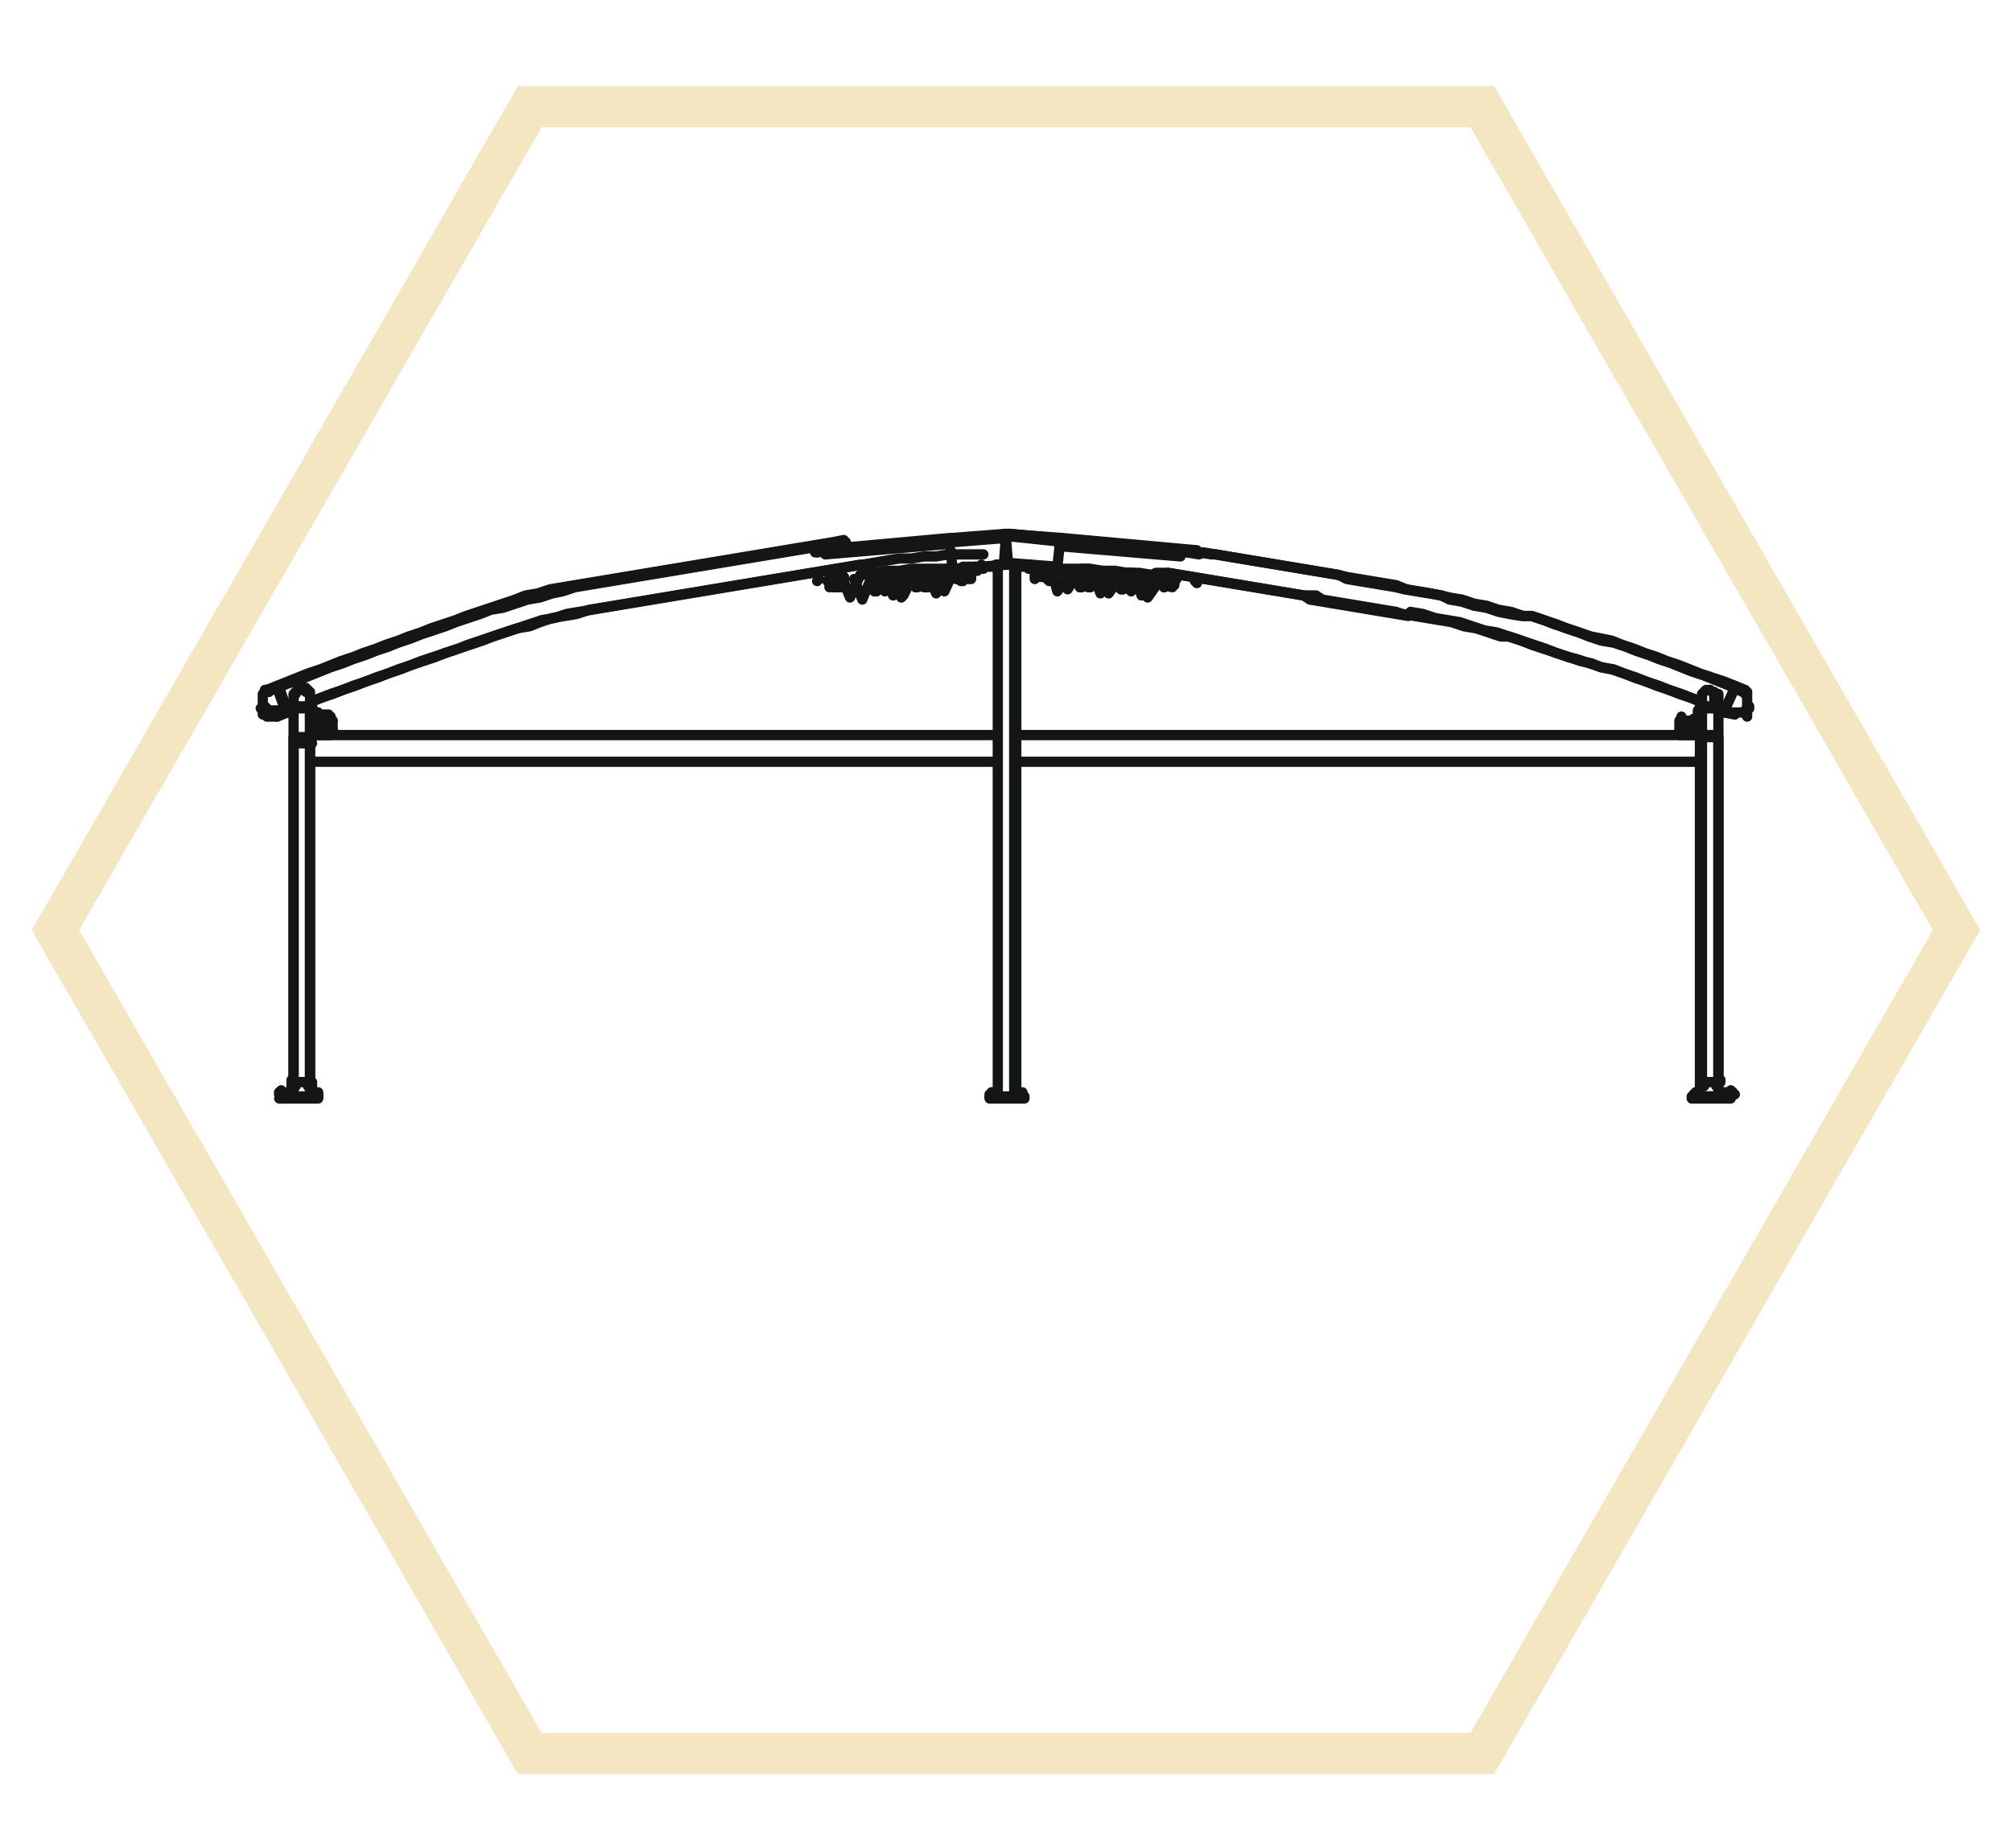 <?xml version="1.0" encoding="utf-8"?>
<!-- Generator: Adobe Illustrator 22.0.0, SVG Export Plug-In . SVG Version: 6.00 Build 0)  -->
<svg version="1.1" id="Layer_1" xmlns="http://www.w3.org/2000/svg" xmlns:xlink="http://www.w3.org/1999/xlink" x="0px" y="0px"
	 viewBox="0 0 98 90" style="enable-background:new 0 0 98 90;" xml:space="preserve">
<style type="text/css">
	.st0{fill:none;stroke:#F3E6C1;stroke-width:2;}
	.st1{fill:none;stroke:#141515;stroke-width:0.5;stroke-linecap:round;stroke-linejoin:round;stroke-miterlimit:10;}
	.st2{clip-path:url(#SVGID_2_);fill:none;stroke:#E1D498;stroke-width:2;}
	.st3{fill:none;stroke:#E7EACC;stroke-width:2;}
	.st4{opacity:0.75;}
	
		.st5{clip-path:url(#SVGID_4_);fill:none;stroke:#141515;stroke-width:0.5;stroke-linecap:round;stroke-linejoin:round;stroke-miterlimit:10;}
	.st6{clip-path:url(#SVGID_6_);fill:none;stroke:#E1D498;stroke-width:2;}
	.st7{clip-path:url(#SVGID_8_);fill:none;stroke:#E1D498;stroke-width:2;}
	
		.st8{clip-path:url(#SVGID_10_);fill:none;stroke:#141515;stroke-width:0.5;stroke-linecap:round;stroke-linejoin:round;stroke-miterlimit:10;}
</style>
<g>
	<g>
		<polygon class="st0" points="72.2,5.2 25.8,5.2 2.7,45.3 25.8,85.4 72.2,85.4 95.3,45.3 		"/>
	</g>
	<path class="st1" d="M14.9,33.5 M14.7,33.5L14.7,33.5L14.7,33.5L14.7,33.5h0.1h0h0v0h0h0l0,0l0,0h0v0 M83.7,33.9L83.7,33.9l0,0.6
		 M83.7,33.9v0.6 M83.6,33.9L83.6,33.9L83.6,33.9L83.6,33.9L83.6,33.9l0-0.1h0l0,0l0,0l0,0l0,0h0l-0.1,0l0,0h0l0,0h0h0h0l0,0h0l0,0
		h0v0h0l0,0l0,0v0h0v0v0v0.7 M82.9,34.5v-0.7h0 M83.7,33.9L83.7,33.9L83.7,33.9L83.7,33.9L83.7,33.9l0-0.1h0v0v0h0 M82.9,33.8
		L82.9,33.8L82.9,33.8L82.9,33.8l0.1-0.1 M83,33.7L83,33.7 M83,33.7L83,33.7L83,33.7l0.1-0.1h0l0,0h0 M83.2,33.6L83.2,33.6
		 M83.6,33.8L83.6,33.8L83.6,33.8l-0.1-0.1h0l0,0l0,0l-0.1,0h0v0 M83.2,33.6L83.2,33.6L83.2,33.6L83.2,33.6l0.1,0h0v0h0 M15.1,34.6
		L15.1,34.6v0.1v0.1v0.1v0.1V35v0.1v0v0.1v0.1v0.1v0.1v0.1v0.1v0.1v0.1v0.1v0.1v0.1 M14.3,34.6L14.3,34.6v0.1v0.1v0.1v0.1V35v0.1v0
		v0.1v0.1v0.1v0.1v0.1v0.1v0.1v0.1v0.1v0.1v0.1h0.9 M14.3,35.8L14.3,35.8v-0.1v-0.1v-0.1v-0.1v-0.1v-0.1v-0.1v-0.1v-0.1v-0.1V35V35
		v-0.1v-0.1v-0.1v-0.1v-0.1v-0.1h0.9 M15.1,35.8L15.1,35.8v-0.1v-0.1v-0.1v-0.1v-0.1v-0.1v-0.1v-0.1v-0.1v-0.1V35V35v-0.1v-0.1v-0.1
		v-0.1v-0.1v-0.1 M15.1,35.9L15.1,35.9 M15.1,35.9L15.1,35.9L15.1,35.9L15.1,35.9 M14.3,35.8L14.3,35.8L14.3,35.8L14.3,35.8
		 M14.3,35.8L14.3,35.8 M14.3,35.9h0.9 M14.3,34.5L14.3,34.5L14.3,34.5 M14.3,34.5L14.3,34.5 M14.3,34.6L14.3,34.6 M15.1,34.5
		L15.1,34.5L15.1,34.5 M15.1,34.5L15.1,34.5 M15.1,34.6L15.1,34.6 M14.3,34.5h0.9 M83.7,35.8h-0.8v-0.1v-0.1v-0.1v-0.1v-0.1v-0.1
		v-0.1v-0.1v-0.1v-0.1v-0.1V35V35v-0.1v-0.1v-0.1v-0.1v-0.1v-0.1h0.8v0.1v0.1v0.1v0.1v0.1V35V35v0.1v0.1v0.1v0.1v0.1v0.1v0.1v0.1
		v0.1v0.1V35.8L83.7,35.8z M82.9,35.8L82.9,35.8 M82.8,35.8L82.8,35.8v-0.1v-0.1v-0.1v-0.1v-0.1v-0.1v-0.1v-0.1v-0.1v-0.1V35V35
		v-0.1v-0.1v-0.1v-0.1v-0.1v-0.1 M82.9,34.6L82.9,34.6 M83.7,35.8L83.7,35.8L83.7,35.8l0-0.1v-0.1v-0.1v-0.1v-0.1v-0.1v-0.1v-0.1
		v-0.1v-0.1V35V35v-0.1v-0.1v-0.1v-0.1v-0.1v-0.1 M83.7,34.6L83.7,34.6 M82.9,35.8L82.9,35.8L82.9,35.8 M82.9,35.9L82.9,35.9
		L82.9,35.9 M82.8,35.8L82.8,35.8 M83.7,35.9L83.7,35.9L83.7,35.9 M83.7,35.8L83.7,35.8L83.7,35.8 M83.7,35.8L83.7,35.8 M82.9,35.9
		h0.8 M83.7,34.5L83.7,34.5L83.7,34.5 M83.7,34.5L83.7,34.5L83.7,34.5 M83.7,34.6L83.7,34.6 M82.9,34.5L82.9,34.5L82.9,34.5
		 M82.9,34.5L82.9,34.5L82.9,34.5 M82.8,34.6L82.8,34.6 M82.9,34.5h0.8 M14.3,35.9L14.3,35.9 M14.3,34.6L14.3,34.6 M15.1,34.5
		L15.1,34.5 M15.1,35.8L15.1,35.8 M83.7,34.5L83.7,34.5 M82.9,34.5L82.9,34.5 M83.7,35.9L83.7,35.9 M83.7,34.6L83.7,34.6 M82.8,35.9
		L82.8,35.9 M83.7,35.9L83.7,35.9 M82.8,34.5L82.8,34.5 M82.8,35.8L82.8,35.8 M84.3,53.5h-0.1 M13.8,53.5h-0.2 M50.4,27.7L50.4,27.7
		L50.4,27.7L50.4,27.7 M47.4,27.7L47.4,27.7L47.4,27.7h0.1h0h0h0 M46.8,27.7L46.8,27.7 M14,34.6l0.4-0.1 M15.1,34.2l0.5-0.2l0.6-0.2
		l0.5-0.2l0.6-0.2l0.5-0.2l0.6-0.2l0.5-0.2l0.6-0.2l0.5-0.2l0.6-0.2l0.6-0.2l0.5-0.2l0.6-0.2l0.6-0.2l0.6-0.2l0.5-0.2l0.6-0.2
		l0.6-0.2l0.6-0.2l0.6-0.2l0.6-0.1l0.6-0.2l0.6-0.1l0.6-0.1l0.6-0.1l0.6-0.1l0.6-0.1l0.6-0.1l0.6-0.1l0.6-0.1l0.6-0.1l0.6-0.1
		l0.6-0.1l0.6-0.1l0.6-0.1l0.6-0.1l0.6-0.1l0.6-0.1l0.6-0.1l0.6-0.1l0.6-0.1l0.6-0.1l0.6-0.1l0.6-0.1l0.6-0.1l0.6-0.1l0.6-0.1
		l0.6-0.1l0.6-0.1l0.6,0l0.6-0.1l0.6,0l0.6-0.1l0.6,0l0.6,0l0.5,0 M13.5,33.5l0.5-0.2l0.6-0.2l0.5-0.2l0.5-0.2l0.5-0.2l0.6-0.2
		l0.5-0.2l0.6-0.2l0.5-0.2l0.6-0.2l0.5-0.2l0.6-0.2l0.5-0.2l0.6-0.2l0.6-0.2l0.5-0.2l0.6-0.2l0.6-0.2l0.5-0.2l0.6-0.1l0.6-0.2
		l0.6-0.2l0.6-0.1l0.6-0.2l0.5-0.1l0.6-0.2l0.6-0.1l0.6-0.1l0.6-0.1l0.6-0.1l0.6-0.1l0.6-0.1l0.6-0.1l0.6-0.1l0.6-0.1l0.6-0.1
		l0.6-0.1l0.6-0.1l0.6-0.1l0.6-0.1l0.6-0.1l0.6-0.1l0.6-0.1l0.6-0.1l0.6-0.1l0.6-0.1l0.6-0.1l0.6-0.1 M84.5,33.5l-0.5-0.2l-0.5-0.2
		l-0.5-0.2l-0.6-0.2l-0.5-0.2l-0.5-0.2l-0.6-0.2l-0.5-0.2l-0.6-0.2l-0.5-0.2l-0.6-0.2L78,31.2L77.4,31l-0.5-0.2l-0.6-0.2l-0.6-0.2
		l-0.5-0.2l-0.6-0.2L74.1,30l-0.6-0.1L73,29.8l-0.6-0.2l-0.6-0.1l-0.6-0.2l-0.6-0.1L70.2,29l-0.6-0.1l-0.6-0.1l-0.6-0.1L68,28.6
		l-0.6-0.1l-0.6-0.1l-0.6-0.1l-0.6-0.1L65.2,28l-0.6-0.1L64,27.8l-0.6-0.1l-0.6-0.1l-0.6-0.1l-0.6-0.1l-0.6-0.1l-0.6-0.1l-0.6-0.1
		l-0.6-0.1l-0.6-0.1L58.4,27l-0.6-0.1h0 M84,34.6l-0.3-0.1 M82.9,34.2L82.4,34l-0.5-0.2l-0.6-0.2l-0.5-0.2l-0.6-0.2L79.7,33
		l-0.6-0.2l-0.5-0.2L78,32.5l-0.5-0.2L77,32.2L76.4,32l-0.6-0.2l-0.5-0.2l-0.6-0.2l-0.6-0.2l-0.6-0.2L73.1,31l-0.6-0.2l-0.6-0.2
		l-0.6-0.1l-0.6-0.2l-0.6-0.1l-0.6-0.1l-0.6-0.1l-0.6-0.1L68,29.8l-0.6-0.1l-0.6-0.1l-0.6-0.1l-0.6-0.1l-0.6-0.1l-0.6-0.1L64.1,29
		L63.5,29l-0.6-0.1l-0.6-0.1l-0.6-0.1l-0.6-0.1l-0.6-0.1l-0.6-0.1l-0.6-0.1l-0.6-0.1l-0.6-0.1l-0.6-0.1l-0.6-0.1L56.7,28L56.1,28
		l-0.6-0.1l-0.6,0l-0.6-0.1l-0.6,0l-0.6-0.1l-0.6,0l-0.6,0l-0.5,0 M40.2,26.8l0.8-0.1 M45.1,26.4l3.7-0.3 M48.9,26.1L48.9,26.1
		 M40.1,26.8L40.1,26.8L40.1,26.8L40.1,26.8 M48.9,26.1L48.9,26.1 M48.8,26.1L48.8,26.1L48.8,26.1L48.8,26.1l0.1,0 M39.8,26.9
		L39.8,26.9 M40.1,26.8L40.1,26.8 M43.5,26.6L43.5,26.6 M13.9,53.4L13.9,53.4L13.9,53.4L13.9,53.4H14h0h0h0h0h0h0h0 M15.2,53.4
		L15.2,53.4L15.2,53.4h0.1h0h0h0h0h0h0h0h0 M16.1,35.8L16.1,35.8L16.1,35.8 M15.1,36.9L15.1,36.9 M15.8,35.7L15.8,35.7 M15.1,36.8
		L15.1,36.8 M16.2,35.6L16.2,35.6L16.2,35.6l0,0.1v0 M14.3,52.7V35.9 M15.1,52.7V35.9 M49.5,27.6v-0.1 M48.5,27.6v-0.1 M48.5,53.4
		L48.5,53.4L48.5,53.4h-0.1h0h0h0h0h0h0h0 M49.8,53.4L49.8,53.4L49.8,53.4L49.8,53.4h-0.1h0h0h0h0h0h0h0 M84.1,53.4L84.1,53.4
		L84.1,53.4L84.1,53.4H84h0h0h0h0h0h0h0 M82.8,53.4L82.8,53.4L82.8,53.4L82.8,53.4h-0.1h0h0h0h0h0h0h0 M81.9,35.8L81.9,35.8
		L81.9,35.8 M82.8,36.9L82.8,36.9 M57.8,26.8L57,26.8 M52.9,26.4l-3.8-0.3 M49.1,26.1l-0.1,0 M57.8,26.8L57.8,26.8 M57.9,26.8
		L57.9,26.8L57.9,26.8h-0.1 M49.2,26.1L49.2,26.1L49.2,26.1L49.2,26.1l-0.1,0 M44.7,27.8L44.7,27.8 M54.8,27.9L54.8,27.9 M52.8,27.8
		L52.8,27.8 M42.7,28L42.7,28 M42.9,27.9L42.9,27.9 M42.6,28.8L42.6,28.8L42.6,28.8h0.1h0h0h0l0,0h0h0h0h0h0h0h0h0h0h0 M52.6,28.6
		L52.6,28.6L52.6,28.6L52.6,28.6h0.1h0h0l0,0h0h0h0h0h0h0h0h0h0h0 M44.6,28.6L44.6,28.6L44.6,28.6L44.6,28.6l0.1,0h0h0h0h0h0h0h0h0
		h0h0h0h0v0h0 M54.6,28.7L54.6,28.7L54.6,28.7L54.6,28.7h0.1h0h0h0h0l0,0h0h0h0h0h0h0h0h0 M40.6,28.6L40.6,28.6 M41,28.6L41,28.6
		L41,28.6L41,28.6 M50.5,27.7L50.5,27.7 M50.6,27.7h0.2 M51.1,27.7L51.1,27.7L51.1,27.7 M51,28.1L51,28.1 M46.6,27.7l0.2,0
		 M46.8,27.7l0.4,0 M47.1,28.1l-0.2,0 M46.8,28.1L46.8,28.1 M47.2,28.1L47.2,28.1 M56.7,28.6L56.7,28.6 M82.8,34.5L82.8,34.5
		 M82.9,34.5L82.9,34.5 M15.1,34.5L15.1,34.5 M16.2,35.1L16.2,35.1 M15.1,34.9L15.1,34.9 M15.1,35.7L15.1,35.7 M16.2,35.1L16.2,35.1
		 M16.2,35.1L16.2,35.1 M16.2,35.5L16.2,35.5 M82.9,34.5v-0.3 M54.5,26.6L54.5,26.6 M57.9,26.8L57.9,26.8 M58.2,26.9L58.2,26.9
		 M82.8,36.8L82.8,36.8L82.8,36.8L82.8,36.8 M81.8,35.6L81.8,35.6L81.8,35.6v0.1l0,0 M83.7,52.7V35.9 M82.9,52.7V35.9 M15.1,35.8
		h33.4 M49.5,35.8h33.4 M15.1,37.1h33.4 M49.5,37.1h33.4"/>
	<path class="st1" d="M52.7,27.8h0.2 M53,27.8h0.1 M52.6,27.8L52.6,27.8L52.6,27.8L52.6,27.8 M51.2,27.7l0.3,1.1v0v0h0v0l0,0h0l0,0
		h0h0h0h0h0l0,0h0l0,0l0,0l0.7-1 M50.5,27.7L50.5,27.7L50.5,27.7l0.6,0 M40.3,28.3L40.3,28.3L40.3,28.3L40.3,28.3z M40.4,28.2
		L40.4,28.2L40.4,28.2L40.4,28.2l-0.1,0.1 M41,28.1l-0.3,0l-0.3,0 M42.5,28L42.5,28L42.5,28L42.5,28L42.5,28L42,29.2v0h0v0h0l0,0
		l0,0h0h0h0h0l0,0h0l0,0l0,0v0h0l-0.4-1v0h0v0h0 M43.1,28h-0.2 M42.8,28h-0.2 M44,29L44,29L44,29L44,29L44,29l-0.1,0.1l0,0h0h0l0,0
		h0h0l0,0l0,0v0l0,0l-0.4-1v0l0,0h0 M44.6,27.8L44.6,27.8L44.6,27.8L44.6,27.8L44.6,27.8L44,29 M45.1,27.8h-0.2 M44.8,27.8h-0.2
		 M45.2,27.8L45.2,27.8L45.2,27.8L45.2,27.8 M46.8,27.7l-0.3,0L46,28.8v0l0,0l0,0l0,0h0h0h0h0h0h0l0,0h0v0h0v0l0,0l-0.4-1
		 M45.1,27.8L45.1,27.8L45.1,27.8L45.1,27.8L45.1,27.8L45.1,27.8l0.5,1.1l0,0l0,0v0h0l0,0h0h0h0h0h0h0v0h0l0,0l0,0v0l0.5-1.2l0.5,0
		 M44.6,27.8h0.2 M44.9,27.8h0.1 M44.5,27.9L44.5,27.9L44.5,27.9L44.5,27.9 M43,28L43,28L43,28L43,28l0.1,0v0l0.4,1l0,0v0h0v0h0l0,0
		h0h0h0h0h0h0v0h0l0,0l0,0v0l0.5-1.1 M42.5,28l0.2,0 M42.9,28l0.1,0 M42.5,28.1L42.5,28.1L42.5,28.1L42.5,28.1 M40.3,28.3L40.3,28.3
		L40.3,28.3L40.3,28.3L40.3,28.3l0.1-0.1l0.6-0.1h0v0h0h0v0l0.4,1l0,0v0h0v0l0,0h0h0h0v0h0l0,0h0h0l0,0h0v0l0,0v0l0.5-1.1
		 M81.9,35.1v-0.2V35.1z M15.2,34.7L15.2,34.7L15.2,34.7z M16.1,35.1L16.1,35.1L16.1,35.1 M15.2,34.6L15.2,34.6 M16.1,35.2
		L16.1,35.2L16.1,35.2L16.1,35.2L16.1,35.2 M15.2,34.5L15.2,34.5 M15.2,34.6L15.2,34.6L15.2,34.6L15.2,34.6L15.2,34.6 M15.2,34.7
		L15.2,34.7L15.2,34.7 M15.1,34.9L15.1,34.9l0-0.2 M15.1,34.5L15.1,34.5 M15.2,35L15.2,35 M15.1,35.7L15.1,35.7l0-0.7 M16.1,35.1
		L16.1,35.1L16.1,35.1 M16.2,35.2L16.2,35.2L16.2,35.2L16.2,35.2L16.2,35.2L16.2,35.2l-0.1,0h0v0 M15.2,34.7L15.2,34.7v0.8v0v0l0,0
		l0,0h0h0H16h0h0h0v0h0l0,0l0,0v0l0,0v0v-0.3 M15.2,34.6L15.2,34.6L15.2,34.6L15.2,34.6l0,0.1 M15.2,34.5L15.2,34.5L15.2,34.5
		L15.2,34.5 M15.1,34.5L15.1,34.5L15.1,34.5 M15.1,34.5L15.1,34.5L15.1,34.5 M15.3,34.6L15.3,34.6L15.3,34.6L15.3,34.6L15.3,34.6
		L15.3,34.6l-0.1-0.1h0h-0.1 M16.2,35.1L16.2,35.1L16.2,35.1L16.2,35.1l-0.6-0.1h0h0h0h0l0,0h0l0,0l0,0h0l0,0v0l0,0v0l0,0v0v0v0
		v-0.1 M15.1,35.7L15.1,35.7l0.9,0h0h0l0,0h0l0,0l0,0l0,0l0,0v0v0v0v-0.3 M16.2,35.1L16.2,35.1l0,0.3v0l0,0v0l0,0v0h0l0,0l0,0h0h0h0
		h-0.9 M16.2,35.1L16.2,35.1L16.2,35.1 M16.1,35.1L16.1,35.1 M15.2,34.7L15.2,34.7 M15.2,34.7L15.2,34.7 M16.1,35.2L16.1,35.2
		L16.1,35.2L16.1,35.2L16.1,35.2l0.1,0.3v0l0,0v0l0,0l0,0h0h0h0h-0.7h0h0h0v0v0v0v-0.8 M16.1,35.2L16.1,35.2L16.1,35.2L16.1,35.2
		 M16.1,35.2L16.1,35.2L16.1,35.2 M16,35.2L16,35.2 M16,35.1L16,35.1 M15.3,34.7L15.3,34.7v0.1v0v0l0,0v0l0,0v0l0,0l0,0l0,0l0,0h0
		l0,0h0h0l0.1,0h0H16 M15.2,35.6L15.2,35.6 M16.2,35.2L16.2,35.2L16.2,35.2L16.2,35.2 M82.8,35.7L82.8,35.7 M82.8,34.5v1.2H82h0h0
		l-0.1,0l0,0v0h0v0l0,0v0v0 M81.8,35.5v-0.3v0h0 M81.8,35.1h0.5h0h0.1l0,0h0l0.1,0l0,0v0h0l0-0.1h0v0v0l0,0v0v0 M82.7,34.7v-0.1v0h0
		v0h0v0h0 M82.8,34.5L82.8,34.5 M82.8,34.6L82.8,34.6L82.8,34.6L82.8,34.6L82.8,34.6L82.8,34.6L82.8,34.6L82.8,34.6z M82.8,35.7
		L82.8,35.7L82.8,35.7L82.8,35.7L82.8,35.7L82.8,35.7L82.8,35.7L82.8,35.7z M81.8,35.2L81.8,35.2L81.8,35.2L81.8,35.2L81.8,35.2
		L81.8,35.2L81.8,35.2z M82.8,34.5L82.8,34.5h0.1 M82,35.7L82,35.7 M81.8,35.5L81.8,35.5L81.8,35.5L81.8,35.5L81.8,35.5v0.1h0v0l0,0
		h0l0,0l0,0h0h0h0.9 M81.8,35.1L81.8,35.1 M81.8,35.1L81.8,35.1L81.8,35.1L81.8,35.1 M81.8,35.1v0.3 M81.8,35.1h0.5h0l0,0h0h0l0,0h0
		l0,0l0,0l0,0l0,0v0l0,0v0v0l0,0v0 M82.8,34.5L82.8,34.5L82.8,34.5L82.8,34.5L82.8,34.5L82.8,34.5L82.8,34.5l-0.1,0.2 M82.8,35.7
		L82.8,35.7L82.8,35.7L82.8,35.7z M81.8,35.2L81.8,35.2L81.8,35.2L81.8,35.2L81.8,35.2z M82.8,34.6L82.8,34.6L82.8,34.6L82.8,34.6
		L82.8,34.6z M82.8,35.7H82 M82.7,34.6L82.7,34.6L82.7,34.6L82.7,34.6L82.7,34.6L82.7,34.6L82.7,34.6L82.7,34.6 M82.8,34.5
		L82.8,34.5h0.1v0 M82.3,35.1L82.3,35.1L82.3,35.1h0.1h0l0,0h0l0,0l0,0l0,0l0,0v0l0,0v0v0v0v0 M82.7,34.7L82.7,34.7 M82.3,35.1
		L82.3,35.1 M82.7,34.7v-0.1 M81.8,35.1L81.8,35.1l0.5,0 M82,35.7L82,35.7L82,35.7L82,35.7l-0.1-0.1h0l0,0v0h0v0v0l0,0v0 M81.8,35.5
		v-0.3l0,0h0v0 M15.1,34.5L15.1,34.5 M16.2,35.1L16.2,35.1L16.2,35.1 M15.1,35.7H16h0h0h0l0,0l0,0l0,0l0,0v0v0v0v-0.3 M15.2,34.6
		L15.2,34.6L15.2,34.6L15.2,34.6L15.2,34.6L15.2,34.6L15.2,34.6L15.2,34.6L15.2,34.6z M15.2,35.7L15.2,35.7L15.2,35.7L15.2,35.7
		L15.2,35.7L15.2,35.7L15.2,35.7z M16.2,35.2L16.2,35.2L16.2,35.2L16.2,35.2L16.2,35.2L16.2,35.2L16.2,35.2z M15.2,35.6L15.2,35.6
		L15.2,35.6L15.2,35.6L15.2,35.6z M16.2,35.2L16.2,35.2L16.2,35.2L16.2,35.2L16.2,35.2z M15.2,34.6L15.2,34.6L15.2,34.6L15.2,34.6
		L15.2,34.6z M15.3,34.6L15.3,34.6L15.3,34.6L15.3,34.6L15.3,34.6L15.3,34.6l-0.1-0.1h0h-0.1 M15.1,34.5L15.1,34.5 M15.7,35.1
		L15.7,35.1L15.7,35.1L15.7,35.1h-0.1l0,0h0l0,0l0,0h0l0,0v0l0,0v0l0,0v0v0v0 M15.3,34.7v-0.1 M16.2,35.1L16.2,35.1L16.2,35.1
		L16.2,35.1L16.2,35.1l-0.6-0.1 M16.2,35.5v-0.3 M82.9,34.5v-0.3 M82.9,34.5v-0.3 M54.5,27.9l0.1,0.1 M54.5,27.9L54.5,27.9
		 M58.3,28.4l-0.1-0.1L58.3,28.4z M54.2,26.5L54.2,26.5 M57.9,26.8l0.3,0h0 M58.2,26.9L58.2,26.9 M83.7,53.4L83.7,53.4l0-0.7h0V53.4
		z M83.7,53.4h-0.9v-0.7 M83,52.9L83,52.9L83,52.9L83,52.9L83,52.9L83,52.9L83,52.9L83,52.9z M83.6,52.9L83.6,52.9L83.6,52.9
		L83.6,52.9L83.6,52.9L83.6,52.9L83.6,52.9L83.6,52.9z M83.7,53.4v-0.7h-0.9 M82.8,52.7L82.8,52.7l0,0.7h0V52.7z M81.9,35.8
		L81.9,35.8L81.9,35.8L81.9,35.8 M81.9,35.8L81.9,35.8L81.9,35.8 M81.9,35.8h1 M81.8,35.8L81.8,35.8L81.8,35.8L81.8,35.8l0-0.1v0
		 M82.8,35.7h-0.7 M82.8,35.7L82.8,35.7 M83.7,52.7V35.9 M82.8,52.7V35.9 M84.4,53.3L84.4,53.3L84.4,53.3L84.4,53.3l-0.1-0.1l0,0h0
		v0l0,0l0,0h0v0l0,0l0,0l0,0l0,0h0v0l0,0l0,0l0,0l0,0l0,0l0,0h0v0 M14.3,33.9L14.3,33.9L14.3,33.9L14.3,33.9L14.3,33.9l0.1-0.1
		 M14.8,33.6L14.8,33.6L14.8,33.6L14.8,33.6h-0.1h-0.1l0,0l0,0l0,0h-0.1l0,0l0,0l0,0 M14.8,33.6L14.8,33.6L14.8,33.6L14.8,33.6
		l0.1,0.1h0v0l0,0h0v0v0v0h0 M15.1,34.5v-0.8 M14.3,34.5v-0.7V34.5z M15.1,33.8v0.8 M14.7,33.5L14.7,33.5 M14.4,33.7L14.4,33.7
		L14.4,33.7l0.1-0.1l0,0l0,0l0.1,0h0l0,0 M15.1,33.8L15.1,33.8L15.1,33.8L15.1,33.8L15.1,33.8L15,33.6L15.1,33.8 M14.4,33.7
		L14.4,33.7L14.4,33.7L14.4,33.7L14.4,33.7l-0.1,0.1 M14.9,33.5L14.9,33.5L14.9,33.5"/>
	<path class="st1" d="M51,27.7L51,27.7L51,27.7h-0.1h0h0h0h0h0 M41.1,28.2L41.1,28.2l-0.6,0.1v0 M40.4,28.2L40.4,28.2L40.4,28.2
		L40.4,28.2 M40.5,28.1l0.6,0l0,0l0,0 M41.1,28.2L41.1,28.2 M40.4,28.3L40.4,28.3L40.4,28.3 M40.4,28.3L40.4,28.3 M40.4,28.3
		L40.4,28.3L40.4,28.3l0.1,0.1v0l0,0.1l0,0 M40.6,28.6L40.6,28.6l-0.1-0.1l0,0l0-0.1v-0.1l0-0.1 M41.1,28.2L41.1,28.2L41.1,28.2
		l0,0.1l0,0.1v0.1l0,0 M41,28.5L41,28.5L41,28.5 M41,28.6l-0.3,0h0 M40.5,28.1L40.5,28.1L40.5,28.1L40.5,28.1 M40.4,28.2L40.4,28.2
		 M40.4,28.2L40.4,28.2 M41.1,28.2L41.1,28.2 M41,28.5L41,28.5L41,28.5l0-0.1l0-0.1v0l0-0.1 M41.1,28.2L41.1,28.2 M41,28.1L41,28.1
		L41,28.1L41,28.1L41,28.1 M41.1,28.2L41.1,28.2L41.1,28.2 M41,28.5L41,28.5L41,28.5L41,28.5L41,28.5 M40.6,28.6L40.6,28.6
		L40.6,28.6L40.6,28.6 M40.6,28.6L40.6,28.6 M40.6,28.6l0.3,0 M51.2,27.8L51.2,27.8 M51.1,27.8l-0.6,0v0 M50.5,27.7L50.5,27.7
		 M51.2,27.8L51.2,27.8 M50.5,27.7L50.5,27.7L50.5,27.7 M50.5,27.8L50.5,27.8 M50.4,27.8L50.4,27.8L50.4,27.8l0.1,0.1V28l0,0.1v0
		 M50.6,28.1L50.6,28.1L50.6,28.1l0-0.1l0-0.1v-0.1l0,0 M51.1,27.8L51.1,27.8l0,0.1l0,0l0,0.1l0,0.1v0 M51,28.1L51,28.1L51,28.1
		 M51,28.1l-0.4,0h0v0 M50.5,27.7L50.5,27.7 M50.5,27.7L50.5,27.7 M50.5,27.7L50.5,27.7 M50.4,27.7L50.4,27.7L50.4,27.7 M51.2,27.8
		L51.2,27.8L51.2,27.8 M51,28.1L51,28.1L51,28.1l0.1-0.2l0,0v-0.1l0,0 M51.2,27.8L51.2,27.8L51.2,27.8L51.2,27.8 M51,28.1L51,28.1
		L51,28.1 M50.6,28.1L50.6,28.1L50.6,28.1L50.6,28.1 M50.6,28.1L50.6,28.1 M50.6,28.1H51 M47.2,27.8l-0.6,0v0h0 M46.5,27.8
		L46.5,27.8 M46.5,27.8L46.5,27.8L46.5,27.8L46.5,27.8 M47.2,27.7L47.2,27.7L47.2,27.7L47.2,27.7 M47.2,27.7L47.2,27.7 M46.5,27.8
		L46.5,27.8 M46.6,27.8L46.6,27.8L46.6,27.8L46.6,27.8l0,0.2l0,0l0,0.1l0,0.1 M46.7,28.1L46.7,28.1l0-0.1l0,0l0-0.1l0-0.1v0
		 M47.2,27.8L47.2,27.8l0,0.1l0,0V28l0,0.1v0.1 M47.1,28.1L47.1,28.1 M46.7,28.1L46.7,28.1 M46.6,27.7L46.6,27.7L46.6,27.7
		L46.6,27.7L46.6,27.7 M46.5,27.8L46.5,27.8L46.5,27.8 M47.3,27.8L47.3,27.8 M47.2,28.1L47.2,28.1L47.2,28.1l0-0.1l0,0v-0.1l0,0
		 M47.3,27.8L47.3,27.8 M47.2,27.7L47.2,27.7 M47.2,27.7L47.2,27.7L47.2,27.7L47.2,27.7 M47.3,27.8L47.3,27.8L47.3,27.8 M47.1,27.7
		L47.1,27.7 M47.1,28.1L47.1,28.1L47.1,28.1L47.1,28.1 M47.1,28.1L47.1,28.1 M46.7,28.1L46.7,28.1 M46.7,28.1L46.7,28.1 M46.7,28.1
		L46.7,28.1 M46.9,28.1h0.2 M57.3,28.2l-0.6-0.1v0 M56.6,28.1L56.6,28.1L56.6,28.1L56.6,28.1 M56.7,28.1l0.6,0v0l0,0v0 M57.3,28.2
		L57.3,28.2L57.3,28.2 M56.6,28.2L56.6,28.2L56.6,28.2 M56.6,28.2L56.6,28.2L56.6,28.2 M56.6,28.2L56.6,28.2L56.6,28.2l0.1,0.2v0.1
		l0,0v0.1 M56.7,28.5L56.7,28.5L56.7,28.5l0-0.1l0-0.1l0-0.1v-0.1 M57.3,28.2L57.3,28.2L57.3,28.2l-0.1,0.1l0,0.1l0,0.1v0
		 M57.1,28.5L57.1,28.5h-0.4h0v0 M56.7,28.1L56.7,28.1L56.7,28.1L56.7,28.1L56.7,28.1 M56.6,28.1L56.6,28.1 M56.6,28.1L56.6,28.1
		 M57.3,28.2L57.3,28.2 M57.1,28.5L57.1,28.5L57.1,28.5l0.1-0.1v0l0-0.1l0-0.1 M57.3,28.2L57.3,28.2 M57.2,28.1L57.2,28.1L57.2,28.1
		L57.2,28.1L57.2,28.1 M57.3,28.2L57.3,28.2 M57.2,28.1l-0.2,0 M57.1,28.6L57.1,28.6L57.1,28.6 M56.7,28.5L56.7,28.5L56.7,28.5
		 M56.7,28.5l0.4,0 M47.2,27.7L47.2,27.7 M46.5,27.8L46.5,27.8 M41.1,28.1L41.1,28.1L41.1,28.1 M40.4,28.2L40.4,28.2 M57.3,28.1
		L57.3,28.1L57.3,28.1 M56.6,28.1L56.6,28.1L56.6,28.1 M57.3,28.1L57.3,28.1L57.3,28.1 M56.6,28.1L56.6,28.1L56.6,28.1 M41.1,28.1
		L41.1,28.1L41.1,28.1 M40.4,28.2L40.4,28.2 M47.2,27.7L47.2,27.7 M46.5,27.8L46.5,27.8 M56.7,28.5L56.7,28.5L56.7,28.5L56.7,28.5
		 M56.7,28.1L56.7,28.1L56.7,28.1L56.7,28.1L56.7,28.1L56.7,28.1 M56.7,28.5L56.7,28.5L56.7,28.5L56.7,28.5l0.4,0.1 M57.1,28.6
		L57.1,28.6 M50.5,28.1L50.5,28.1L50.5,28.1l0.4,0 M46.7,28.1L46.7,28.1L46.7,28.1 M46.6,27.7L46.6,27.7L46.6,27.7L46.6,27.7
		L46.6,27.7 M40.6,28.6L40.6,28.6L40.6,28.6 M40.5,28.1L40.5,28.1L40.5,28.1L40.5,28.1 M40.6,28.6L40.6,28.6L40.6,28.6H41
		 M50.5,28.1L50.5,28.1L50.5,28.1 M50.5,27.7L50.5,27.7 M46.7,28.1L46.7,28.1 M47,28.1h0.1 M46.7,28.1L46.7,28.1L46.7,28.1
		 M50.4,27.7L50.4,27.7 M50.4,27.7L50.4,27.7 M50.5,27.6L50.5,27.6L50.5,27.6 M51.2,27.7l-0.3,0h-0.1 M51.2,27.7L51.2,27.7
		 M52.7,27.8L52.7,27.8L52.7,27.8l-0.1,0l-0.6,0.9l0,0v0h0l0,0h0l0,0h0h0l0,0h0l0,0h0v0h0v0l0,0v0l-0.3-1 M53.2,27.8l-0.2,0
		 M52.9,27.8l-0.2,0 M54.7,27.9L54.7,27.9L54.7,27.9L54.7,27.9l-0.7,1l0,0v0h0l0,0h0h0l0,0l0,0h0h0l0,0h0v0h0v0l0,0v0l-0.3-1v0h0v0
		h0 M55.2,27.9H55 M54.9,27.9l-0.2,0 M56.9,28.1l-0.3,0l-0.7,1l0,0l0,0h0l0,0h0h0h0h0h0l0,0h0v0l0,0l0,0v0l-0.3-1v0l0,0h0v0
		 M55.2,28L55.2,28L55.2,28L55.2,28l0.1,0v0l0.3,1v0h0v0l0,0l0,0h0v0h0h0h0h0h0l0,0h0l0,0l0,0l0.7-1l0.5,0 M54.7,27.9l0.2,0
		 M55,27.9l0.1,0 M53.2,27.8L53.2,27.8L53.2,27.8L53.2,27.8L53.2,27.8l0.4,1.1v0l0,0l0,0l0,0h0v0h0h0h0h0h0l0,0h0l0,0l0,0l0.7-1v0h0
		l0,0"/>
	<path class="st1" d="M53,27.8 M42.7,27.9L42.7,27.9L42.7,27.9 M42.7,27.9L42.7,27.9L42.7,27.9H43 M43,27.9L43,27.9L43,27.9L43,27.9
		l-0.3,0 M43,27.9L43,27.9 M43,27.9L43,27.9L43,27.9 M44.7,27.8L44.7,27.8L44.7,27.8h0.1h0h0h0h0h0h0 M44.9,27.8L44.9,27.8
		L44.9,27.8L44.9,27.8 M42.7,28L42.7,28L42.7,28L42.7,28l0.1,0h0h0h0h0h0 M42.9,27.9L42.9,27.9L42.9,27.9L42.9,27.9l-0.1,0
		 M52.8,27.8L52.8,27.8L52.8,27.8l0.1,0h0h0h0h0h0h0 M53,27.8L53,27.8L53,27.8L53,27.8 M54.8,27.9L54.8,27.9L54.8,27.9L54.8,27.9
		l0.1,0h0h0h0h0h0 M55,27.9L55,27.9L55,27.9h-0.1 M44.7,27.9L44.7,27.9L44.7,27.9 M44.7,27.9L44.7,27.9L44.7,27.9 M45,27.8L45,27.8
		L45,27.8L45,27.8l0.1,0.1v0 M53,27.8L53,27.8 M53,27.8L53,27.8L53,27.8L53,27.8 M52.7,27.9L52.7,27.9L52.7,27.9 M52.7,27.8
		L52.7,27.8 M52.8,27.8L52.8,27.8 M43,28L43,28L43,28L43,28 M42.7,28.1L42.7,28.1 M42.7,28L42.7,28L42.7,28 M54.7,28L54.7,28
		 M54.8,28L54.8,28 M54.8,27.9L54.8,27.9 M55,27.9L55,27.9L55,27.9 M55.1,28L55.1,28L55.1,28L55.1,28 M42.6,28.4L42.6,28.4
		L42.6,28.4L42.6,28.4h0.1h0h0h0 M43,28.4L43,28.4L43,28.4L43,28.4l0.1,0h0h0 M43.1,28.7L43.1,28.7L43.1,28.7L43.1,28.7H43h0h0h0
		l0,0h0h0h0h0h0h0h0 M43,28.1L43,28.1 M42.6,28L42.6,28L42.6,28 M42.8,28.4L42.8,28.4 M42.7,28L42.7,28 M43,28.1L43,28.1L43,28.1
		 M42.6,28L42.6,28 M52.6,28.2L52.6,28.2L52.6,28.2L52.6,28.2l0.1,0h0h0 M52.9,28.3L52.9,28.3L52.9,28.3L52.9,28.3H53l0,0h0h0
		 M53.1,28.6L53.1,28.6L53.1,28.6H53h0h0h0h0h0h0h0h0l0,0h0h0h0 M53.1,27.9L53.1,27.9L53.1,27.9 M52.7,27.9L52.7,27.9 M52.7,27.8
		L52.7,27.8L52.7,27.8 M52.8,28.2L52.8,28.2 M52.7,27.9L52.7,27.9 M53.1,27.9L53.1,27.9L53.1,27.9 M53.1,27.9L53.1,27.9 M53.1,27.9
		L53.1,27.9 M53.1,27.9L53.1,27.9 M44.6,28.3L44.6,28.3L44.6,28.3L44.6,28.3h0.1h0h0h0 M45,28.3L45,28.3L45,28.3h0.1h0h0h0
		 M45.2,28.6L45.2,28.6L45.2,28.6L45.2,28.6H45h0h0h0h0h0h0l0,0h0h0h0h0 M45.1,27.9L45.1,27.9 M45.1,27.9L45.1,27.9 M44.7,27.9
		L44.7,27.9L44.7,27.9 M44.8,28.3L44.8,28.3 M44.7,27.9L44.7,27.9 M45.1,27.9L45.1,27.9 M44.7,27.9L44.7,27.9 M54.6,28.4L54.6,28.4
		L54.6,28.4l0.1,0h0h0h0 M54.9,28.4L54.9,28.4L54.9,28.4L54.9,28.4h0.1h0h0v0h0 M55.1,28.7L55.1,28.7L55.1,28.7L55.1,28.7H55h0h0h0
		h0h0l0,0h0h0h0h0h0 M55.1,28.1L55.1,28.1L55.1,28.1 M54.7,28L54.7,28 M54.7,28L54.7,28L54.7,28L54.7,28L54.7,28 M55.1,28L55.1,28
		L55.1,28 M55.1,28L55.1,28 M55.1,28.1L55.1,28.1 M55.1,28L55.1,28 M52.7,27.9L52.7,27.9L52.7,27.9 M52.7,27.8L52.7,27.8L52.7,27.8
		L52.7,27.8 M53,27.8L53,27.8L53,27.8L53,27.8L53,27.8 M53.1,27.9L53.1,27.9L53.1,27.9 M53.1,27.9L53,28.2l0,0h0 M52.8,28.3
		L52.8,28.3L52.8,28.3L52.8,28.3L52.8,28.3 M45,28.2L45,28.2L45,28.2 M44.7,27.9L44.7,27.9 M45,27.8L45,27.8L45,27.8L45,27.8
		l0.1,0.1v0 M45.1,27.9L45.1,27.9 M45.1,27.9L45,28.2v0h0h0 M44.8,28.3L44.8,28.3L44.8,28.3L44.8,28.3 M43,28.4L43,28.4 M42.7,28
		L42.7,28 M43,28L43,28L43,28L43,28 M43,28L43,28 M43,28.1L43,28.4v0h0v0h0 M42.8,28.4L42.8,28.4L42.8,28.4L42.8,28.4 M54.7,28.1
		L54.7,28.1L54.7,28.1 M54.8,28L54.8,28L54.8,28L54.8,28 M55,27.9L55,27.9L55,27.9L55,27.9l0.1,0.1 M55.1,28L55.1,28L55.1,28
		 M55.1,28.1L55,28.4l0,0h0 M54.9,28.4L54.9,28.4L54.9,28.4L54.9,28.4L54.9,28.4 M50.4,27.7L50.4,27.7L50.4,27.7 M51.2,27.8
		L51.2,27.8 M50.4,27.8L50.4,27.8l0,0.1l0,0V28l0,0.1v0.1h0 M51,28.1L51,28.1l0.1-0.1l0,0l0-0.1v-0.1l0,0 M51.2,27.8L51.2,27.8
		 M50.5,27.6L50.5,27.6 M51.2,27.8L51.2,27.8 M46.5,27.8L46.5,27.8L46.5,27.8L46.5,27.8L46.5,27.8 M47.3,27.8L47.3,27.8L47.3,27.8
		 M46.5,27.8L46.5,27.8L46.5,27.8l0.1,0.2l0,0.1l0,0v0.1h0 M47.3,27.8L47.3,27.8l0,0.1l0,0.1v0l0,0.1v0.1h0 M46.6,27.7L46.6,27.7
		L46.6,27.7L46.6,27.7 M47.2,27.7L47.2,27.7 M47.3,27.7L47.3,27.7 M40.4,28.2L40.4,28.2L40.4,28.2 M41.1,28.2L41.1,28.2L41.1,28.2
		 M40.4,28.3L40.4,28.3L40.4,28.3l0,0.1l0,0.1l0,0l0,0.1 M41,28.5L41,28.5l0-0.1v-0.1l0,0v-0.1l0-0.1 M40.5,28.1L40.5,28.1
		L40.5,28.1L40.5,28.1 M41.1,28.1L41.1,28.1L41.1,28.1 M41.1,28.2L41.1,28.2 M56.6,28.1L56.6,28.1L56.6,28.1 M57.3,28.2L57.3,28.2
		 M56.6,28.2L56.6,28.2L56.6,28.2l0,0.1l0,0.1v0.1l0,0v0 M57.1,28.5L57.1,28.5l0.1-0.1l0,0v-0.1l0-0.1l0-0.1 M56.7,28.1L56.7,28.1
		L56.7,28.1L56.7,28.1 M57.3,28.2L57.3,28.2L57.3,28.2L57.3,28.2L57.3,28.2 M56.7,28.5L56.7,28.5 M57,28.1L57,28.1L57,28.1L57,28.1
		L57,28.1l-0.1,0 M40.7,28.1L40.7,28.1L40.7,28.1h0.1v0h0 M40.9,28.1L40.9,28.1L40.9,28.1L40.9,28.1h-0.1h0h0h0h0 M46.9,27.7
		L46.9,27.7L46.9,27.7L46.9,27.7h-0.1v0"/>
	<path class="st1" d="M54.8,27.9L54.8,27.9L54.8,27.9L54.8,27.9 M54.7,28L54.7,28L54.7,28 M54.7,28L54.7,28L54.7,28 M54.7,28
		L54.7,28L54.7,28 M54.8,28.3L54.8,28.3L54.8,28.3l0-0.1l0-0.1v0V28 M55.1,28.1L55.1,28.1L55.1,28.1L55,28.2l0,0.1v0l0,0.1 M55,28.3
		L55,28.3 M54.9,28.3L54.9,28.3h-0.1v0 M55.1,28.1L55.1,28.1L55.1,28.1 M55.1,28.1L55.1,28.1 M55.1,28L55.1,28L55.1,28 M55,27.9
		L55,27.9 M55.1,28L55.1,28L55.1,28 M55.1,28.1L55.1,28.1L55.1,28.1l0,0.1l0,0.1l0,0v0.1h0 M55.1,28.1L55.1,28.1L55.1,28.1 M54.7,28
		L54.7,28L54.7,28v0.1v0v0.1l0,0.1v0 M54.8,28.3L54.8,28.3 M55,27.9h-0.2 M55,28.3L55,28.3L55,28.3L55,28.3L55,28.3 M54.8,28.3
		L54.8,28.3L54.8,28.3 M54.8,28.3L54.8,28.3 M54.9,28.3L54.9,28.3 M54.8,28.4L54.8,28.4 M54.8,28.3L54.8,28.3 M54.9,28.4L54.9,28.4
		 M44.7,27.9L44.7,27.9L44.7,27.9L44.7,27.9l0.1-0.1 M44.8,27.8H45h0l0,0v0 M45,27.9L45,27.9 M45,27.9l-0.3,0 M44.8,27.8L44.8,27.8
		L44.8,27.8L44.8,27.8 M44.7,27.9L44.7,27.9 M44.7,27.9L44.7,27.9 M44.7,27.9L44.7,27.9 M44.8,28.2L44.8,28.2L44.8,28.2l-0.1-0.1v0
		l0-0.1l0-0.1 M45,27.9L45,27.9V28l0,0.1v0v0l0,0.1 M45,28.2L45,28.2 M45,28.2L45,28.2h-0.1h0v0 M45.1,27.9L45.1,27.9 M45.1,27.9
		L45.1,27.9 M45.1,27.9L45.1,27.9L45.1,27.9 M45,27.8L45,27.8L45,27.8L45,27.8 M45,27.8L45,27.8 M45,27.8L45,27.8L45,27.8
		 M45.1,27.9L45.1,27.9L45.1,27.9l0,0.1v0l0,0v0.1h0 M45.1,27.9L45.1,27.9 M44.7,27.9L44.7,27.9L44.7,27.9l0,0.1v0.1l0,0l0,0.1v0
		 M44.8,28.2L44.8,28.2L44.8,28.2L44.8,28.2 M44.7,27.9L44.7,27.9L44.7,27.9 M45,27.8l-0.2,0 M45,28.2L45,28.2 M44.8,28.2L44.8,28.2
		L44.8,28.2L44.8,28.2L44.8,28.2 M44.8,28.2L44.8,28.2 M45,28.2L45,28.2 M44.8,28.2L44.8,28.2 M44.9,28.2l-0.1,0 M42.7,28.1
		L42.7,28.1L42.7,28.1 M42.7,28L42.7,28L42.7,28L42.7,28 M42.8,28H43l0,0h0v0 M43,28L43,28L43,28 M43,28.1l-0.3,0 M42.8,28L42.8,28
		L42.8,28L42.8,28 M42.7,28L42.7,28L42.7,28 M42.7,28.1L42.7,28.1 M42.8,28.4L42.8,28.4l0-0.1l0,0v-0.1l0-0.1l0,0 M43,28.1L43,28.1
		L43,28.1l0,0.1v0.1v0.1l0,0 M43,28.3L43,28.3L43,28.3l-0.1,0h0 M43.1,28L43.1,28 M43.1,28.1L43.1,28.1 M43.1,28.1L43.1,28.1 M43,28
		L43,28L43,28 M43,28L43,28L43,28 M43.1,28.1L43.1,28.1L43.1,28.1l0,0.1v0.1l0,0v0.1h0 M43.1,28L43.1,28 M42.7,28.1L42.7,28.1
		L42.7,28.1l0,0.1l0,0l0,0.1v0.1 M42.8,28.4L42.8,28.4 M42.6,28.1L42.6,28.1 M43,28h-0.2 M43,28.4L43,28.4L43,28.4 M42.8,28.4
		L42.8,28.4L42.8,28.4L42.8,28.4 M42.8,28.4L42.8,28.4 M43,28.4L43,28.4L43,28.4 M42.9,28.4L42.9,28.4 M42.8,28.4L42.8,28.4
		 M42.9,28.4L42.9,28.4 M52.7,27.9L52.7,27.9L52.7,27.9L52.7,27.9l0.1-0.1 M52.8,27.8l0.2,0l0,0l0,0 M53.1,27.9L53.1,27.9L53.1,27.9
		l-0.3,0 M52.8,27.8L52.8,27.8L52.8,27.8L52.8,27.8l-0.1,0.1 M52.7,27.9L52.7,27.9 M52.7,27.9L52.7,27.9L52.7,27.9 M52.8,28.2
		L52.8,28.2l0-0.1V28l0,0V28v-0.1h0 M53.1,27.9L53.1,27.9L53.1,27.9L53,28.1l0,0l0,0v0.1 M53,28.2L53,28.2L53,28.2 M52.9,28.2
		l-0.1,0h0 M53.1,27.9L53.1,27.9L53.1,27.9L53.1,27.9 M53.1,27.9L53.1,27.9L53.1,27.9 M53,27.9L53,27.9L53,27.9L53,27.9 M53.1,27.9
		L53.1,27.9L53.1,27.9l0,0.1l0,0l0,0v0.1h0 M53.1,27.9L53.1,27.9L53.1,27.9 M52.7,27.9L52.7,27.9L52.7,27.9V28v0v0.1l0,0.1v0
		 M52.8,28.2L52.8,28.2L52.8,28.2 M53,27.8h-0.2 M52.9,28.2L52.9,28.2L52.9,28.2 M52.8,28.2L52.8,28.2L52.8,28.2 M52.8,28.2
		L52.8,28.2 M52.8,28.2L52.8,28.2 M52.8,28.2L52.8,28.2 M52.9,28.2h-0.1 M44.8,27.8L44.8,27.8L44.8,27.8 M44.7,27.8L44.7,27.8
		L44.7,27.8L44.7,27.8H45 M45,27.8L45,27.8 M44.8,27.8H45 M45,27.8L45,27.8L45,27.8 M45,27.8L45,27.8L45,27.8L45,27.8 M54.8,27.9
		L54.8,27.9L54.8,27.9 M54.7,27.9L54.7,27.9L54.7,27.9L54.7,27.9l0.3,0 M55,27.9L55,27.9 M54.8,27.9l0.2,0 M55.1,27.9L55.1,27.9
		L55.1,27.9 M55.1,27.9L55.1,27.9 M55,27.9L55,27.9L55,27.9 M52.8,27.8L52.8,27.8L52.8,27.8 M52.7,27.7L52.7,27.7L52.7,27.7
		L52.7,27.7l0.3,0 M53,27.8L53,27.8 M52.8,27.8l0.2,0 M53.1,27.8L53.1,27.8L53.1,27.8L53.1,27.8L53.1,27.8 M53,27.8L53,27.8L53,27.8
		"/>
	<path class="st1" d="M83.9,53.2 M49.6,53.2L49.6,53.2L49.6,53.2L49.6,53.2L49.6,53.2 M49.6,53.2L49.6,53.2L49.6,53.2 M82.5,53.4
		L82.5,53.4l0-0.1h0h0L82.5,53.4l0.1-0.1 M82.7,53.3L82.7,53.3L82.7,53.3L82.7,53.3L82.7,53.3l-0.1,0.1 M82.7,53.2L82.7,53.2
		L82.7,53.2h-0.1h0h0h0 M82.7,53.3L82.7,53.3L82.7,53.3L82.7,53.3L82.7,53.3L82.7,53.3 M82.5,53.3L82.5,53.3L82.5,53.3z M82.7,53.3
		L82.7,53.3 M82.7,53.4L82.7,53.4L82.7,53.4h-0.1h0h0h0 M82.5,53.4L82.5,53.4L82.5,53.4z M82.7,53.4L82.7,53.4L82.7,53.4L82.7,53.4
		L82.7,53.4 M82.7,53.4L82.7,53.4 M82.7,53.3L82.7,53.3 M82.7,53.4L82.7,53.4 M82.5,53.3L82.5,53.3L82.5,53.3z M49.8,53.2L49.8,53.2
		L49.8,53.2L49.8,53.2h-0.1h0h0h0 M49.8,53.3L49.8,53.3L49.8,53.3L49.8,53.3 M49.6,53.3L49.6,53.3L49.6,53.3L49.6,53.3L49.6,53.3
		h0.1 M49.6,53.3L49.6,53.3L49.6,53.3L49.6,53.3L49.6,53.3 M49.8,53.3L49.8,53.3L49.8,53.3L49.8,53.3L49.8,53.3L49.8,53.3L49.8,53.3
		l-0.1,0.1 M49.6,53.3L49.6,53.3 M49.8,53.4L49.8,53.4L49.8,53.4L49.8,53.4h-0.1h0h0h0 M49.8,53.4L49.8,53.4L49.8,53.4L49.8,53.4
		 M49.6,53.4L49.6,53.4L49.6,53.4L49.6,53.4 M49.6,53.4L49.6,53.4 M49.6,53.3L49.6,53.3 M49.8,53.3L49.8,53.3 M49.8,53.4L49.8,53.4
		 M83.9,53.4L83.9,53.4v-0.1h0h0L83.9,53.4 M84,53.3L84,53.3L84,53.3L84,53.3L84,53.3L84,53.3 M84.1,53.2L84.1,53.2L84.1,53.2
		L84.1,53.2h-0.1h0h0 M84,53.3L84,53.3L84,53.3L84,53.3 M83.8,53.3L83.8,53.3L83.8,53.3 M84.1,53.3L84.1,53.3 M84.1,53.4L84.1,53.4
		L84.1,53.4L84.1,53.4h-0.1h0h0 M83.9,53.4L83.9,53.4L83.9,53.4L83.9,53.4 M84.1,53.4L84.1,53.4L84.1,53.4L84.1,53.4L84.1,53.4
		 M84.1,53.4L84.1,53.4 M84,53.3L84,53.3 M84.1,53.4L84.1,53.4 M83.9,53.4L83.9,53.4 M83.8,53.3L83.8,53.3 M48.5,53.2L48.5,53.2
		L48.5,53.2L48.5,53.2h-0.1h0h0 M48.4,53.3L48.4,53.3L48.4,53.3 M48.3,53.3L48.3,53.3L48.3,53.3L48.3,53.3L48.3,53.3 M48.3,53.3
		L48.3,53.3 M48.3,53.3L48.3,53.3L48.3,53.3L48.3,53.3 M48.4,53.3L48.4,53.3L48.4,53.3L48.4,53.3L48.4,53.3 M48.3,53.3L48.3,53.3
		 M48.5,53.4L48.5,53.4L48.5,53.4L48.5,53.4h-0.1h0h0 M48.5,53.4L48.5,53.4L48.5,53.4L48.5,53.4 M48.3,53.4L48.3,53.4L48.3,53.4
		L48.3,53.4L48.3,53.4 M48.3,53.4L48.3,53.4 M48.3,53.4L48.3,53.4 M48.3,53.3L48.3,53.3 M48.4,53.3L48.4,53.3 M48.5,53.4L48.5,53.4
		 M48.2,53.4L48.2,53.4L48.2,53.4h0.1h0h0h0h0h0h0h0 M49.6,53.4L49.6,53.4L49.6,53.4L49.6,53.4h0.1h0h0h0h0h0 M83.8,53.4L83.8,53.4
		L83.8,53.4L83.8,53.4h0.1h0h0h0h0h0h0 M82.7,53.4L82.7,53.4L82.7,53.4L82.7,53.4h0.1 M82.5,53.4L82.5,53.4L82.5,53.4h0.1h0h0h0
		 M49.9,53.4v0.1h0L49.9,53.4 M49.9,53.4L49.9,53.4 M48.2,53.4v0.1h0L48.2,53.4 M48.2,53.4L48.2,53.4 M49.9,53.5h-1.7 M49.9,53.4
		h-1.7 M49.4,53.4V27.5h0 M49.5,27.6v25.8 M49.4,27.5h-0.8v25.9 M48.6,53.4V27.6 M48.6,27.5L48.6,27.5L48.6,27.5 M81.9,35.8
		L81.9,35.8L81.9,35.8L81.9,35.8l-0.1-0.1v0v0h0v0 M84.4,53.2L84.4,53.2L84.4,53.2L84.4,53.2l-0.1-0.1l0,0l0,0l0,0l0,0l0,0l0,0l0,0
		l0,0l0,0l0,0l0,0l0,0l0,0l0,0l0,0l0,0 M51.6,27.7h-0.1 M49.5,27.5L49.5,27.5 M51.6,26.7L51.6,26.7L51.6,26.7L51.6,26.7l0-0.1l0,0h0
		l0,0l0,0h0h0h0h0l5.9,0.5l0-0.1L49,26.1l-0.1,1.3l2.6,0.2L51.6,26.7z M49,26.1l8.8,0.7v0 M49,26.1L49,26.1 M49,26.1L49,26.1
		 M57.8,26.8L57.8,26.8L57.8,26.8L57.8,26.8l0.1,0 M57.9,26.8L57.9,26.8 M57.9,26.8L57.9,26.8 M57.9,26.8L57.9,26.8l-0.1,0v0.1
		 M57.9,26.8L57.9,26.8 M49.2,26.1L49.2,26.1L49.2,26.1 M49.1,26.1L49.1,26.1 M49.2,26.1L49.2,26.1 M49.2,26.1L49.2,26.1 M49.2,26
		L49.2,26h-0.1v0 M49.2,26.1L49.2,26.1 M49,26.1l9.2,0.8v0L49,26.1z M58.3,26.8l-0.3,0 M57.8,26.8L49.2,26 M49.1,26L49.1,26L49.1,26
		 M58.3,26.8L58.3,26.8 M58.3,26.8l-6.6-0.6 M49,26L49,26 M58.3,26.8L58.3,26.8L58.3,26.8 M44.7,27.9L44.7,27.9L44.7,27.9
		 M45.1,27.9L45.1,27.9L45.1,27.9L45.1,27.9L45,27.8 M44.7,27.9L44.7,27.9L44.7,27.9 M45.1,27.9L45.1,27.9 M45.1,28L45.1,28
		 M44.7,28L44.7,28L44.7,28L44.7,28l0.1,0.1l0,0.1v0l0,0.1v0 M45.1,28L45.1,28l0,0.1v0.1v0.1l0,0v0.1h0v0 M52.8,27.9L52.8,27.9
		 M53.1,27.9L53.1,27.9L53.1,27.9L53.1,27.9L53.1,27.9 M52.8,27.9L52.8,27.9L52.8,27.9 M53.1,27.9L53.1,27.9L53.1,27.9L53.1,27.9
		L53.1,27.9 M52.8,27.9L52.8,27.9l0,0.1v0v0.1l0,0.1v0 M53,28.3L53,28.3l0-0.1l0,0v0l0-0.1V28 M54.8,28L54.8,28 M55.2,28.1
		L55.2,28.1L55.2,28.1L55.2,28.1L55.1,28 M54.8,28L54.8,28L54.8,28 M55.2,28.1L55.2,28.1L55.2,28.1L55.2,28.1 M54.8,28.1L54.8,28.1
		l0,0.1v0v0.1l0,0.1v0 M55.1,28.4L55.1,28.4L55.1,28.4l0.1-0.2v-0.1l0,0v0 M42.7,28L42.7,28L42.7,28 M43.1,28.1L43.1,28.1L43.1,28.1
		L43.1,28.1 M42.7,28.1L42.7,28.1L42.7,28.1 M43.1,28.1L43.1,28.1 M43.1,28.1L43.1,28.1 M42.6,28.1L42.6,28.1L42.6,28.1l0.1,0.1
		l0,0.1v0l0,0.1v0.1 M43.1,28.1L43.1,28.1L43.1,28.1l0,0.2v0.1l0,0v0.1l0,0 M54.8,28.1L54.8,28.1 M54.8,28.1L54.8,28.1L54.8,28.1
		l0.1-0.1 M54.9,28l0.2,0l0,0l0,0 M55.2,28.1L55.2,28.1L55.2,28.1 M55.2,28.1l-0.3,0"/>
	<path class="st1" d="M13.5,33.4L13.5,33.4L13.5,33.4 M14,34.6l-0.4-1.1L14,34.6z M13.5,34.8L13.5,34.8L13.5,34.8 M14,34.7l-0.5,0.2
		 M13,33.6L13,33.6L13,33.6L13,33.6 M13,33.6l0.5-0.2 M13.5,34.8L13.5,34.8 M13,33.6L13,33.6 M12.8,34.4L12.8,34.4 M12.8,34.4
		L12.8,34.4L12.8,34.4 M46.9,27.6L46.9,27.6L46.9,27.6l1.1,0 M51,27.7L51,27.7L51,27.7L51,27.7 M51,27.7L50,27.6 M13.5,33.5l0.4,1.1
		 M14,34.7l0.3-0.2 M15.1,34.2l0.5-0.2l0.5-0.2l0.6-0.2l0.5-0.2l0.6-0.2l0.5-0.2l0.6-0.2l0.5-0.2l0.6-0.2l0.5-0.2l0.6-0.2l0.6-0.2
		l0.6-0.2l0.5-0.2l0.6-0.2l0.6-0.2l0.6-0.2l0.6-0.2l0.6-0.1l0.5-0.2l0.6-0.2l0.6-0.1l0.6-0.1l0.6-0.2l0.6-0.1l0.6-0.1l0.6-0.1
		l0.6-0.1l0.6-0.1l0.6-0.1l0.6-0.1l0.6-0.1l0.6-0.1l0.6-0.1l0.6-0.1l0.6-0.1l0.6-0.1l0.6-0.1l0.6-0.1l0.6-0.1l0.6-0.1l0.6-0.1
		l0.6-0.1l0.6-0.1l0.6-0.1l0.6-0.1l0.6,0L42,28l0.6-0.1l0.6-0.1l0.6,0l0.6-0.1l0.6,0l0.6,0l0.6,0l0.6,0l0.4,0 M13.5,33.4L13.5,33.4
		L13.5,33.4 M13.5,33.4l0.5-0.2l0.5-0.2l0.5-0.2l0.6-0.2l0.5-0.2l0.5-0.2l0.6-0.2l0.5-0.2l0.6-0.2l0.5-0.2l0.6-0.2l0.5-0.2l0.6-0.2
		l0.5-0.2l0.6-0.2l0.6-0.2l0.5-0.2l0.6-0.2l0.6-0.2l0.6-0.2l0.6-0.2l0.5-0.2l0.6-0.1l0.6-0.2l0.6-0.1l0.6-0.1l0.6-0.1l0.6-0.1
		l0.6-0.1l0.6-0.1l0.6-0.1l0.6-0.1l0.6-0.1l0.6-0.1l0.6-0.1l0.6-0.1l0.6-0.1l0.6-0.1l0.6-0.1l0.6-0.1l0.6-0.1l0.6-0.1l0.6-0.1
		l0.6-0.1l0.6-0.1l0.6-0.1l0.6-0.1l0.5-0.1 M40.2,26.9L40.2,26.9 M41,26.8l0.4,0l0.6-0.1l0.6-0.1l0.6,0l0.6-0.1l0.6,0l0.6,0l0.4,0
		 M14,34.7l0.3-0.2 M15.1,34.2l0.5-0.2l0.5-0.2l0.6-0.2l0.5-0.2l0.6-0.2l0.5-0.2l0.6-0.2l0.5-0.2l0.6-0.2l0.5-0.2l0.6-0.2l0.6-0.2
		l0.6-0.2l0.5-0.2l0.6-0.2l0.6-0.2l0.6-0.2l0.6-0.2l0.6-0.1l0.5-0.2l0.6-0.2l0.6-0.1l0.6-0.1l0.6-0.2l0.6-0.1l0.6-0.1l0.6-0.1
		l0.6-0.1l0.6-0.1l0.6-0.1l0.6-0.1l0.6-0.1l0.6-0.1l0.6-0.1l0.6-0.1l0.6-0.1l0.6-0.1l0.6-0.1l0.6-0.1l0.6-0.1l0.6-0.1l0.6-0.1
		l0.6-0.1l0.6-0.1l0.6-0.1l0.6-0.1l0.6,0L42,28l0.6-0.1l0.6-0.1l0.6,0l0.6-0.1l0.6,0l0.6,0l0.6,0l0.6,0l0.4,0 M84.5,33.4L84,33.2
		L83.4,33l-0.6-0.2l-0.5-0.2l-0.5-0.2l-0.6-0.2L80.7,32l-0.6-0.2l-0.5-0.2l-0.6-0.2l-0.5-0.2L78,31.1L77.5,31l-0.6-0.2l-0.6-0.2
		l-0.5-0.2l-0.6-0.2l-0.6-0.2L74.2,30l-0.6-0.2L73,29.7l-0.6-0.2l-0.6-0.1l-0.6-0.2l-0.6-0.1L70.2,29l-0.5-0.1l-0.6-0.1l-0.6-0.1
		L68,28.5l-0.6-0.1l-0.6-0.1l-0.6-0.1l-0.6-0.1L65.2,28l-0.6-0.1l-0.6-0.1l-0.6-0.1l-0.6-0.1l-0.6-0.1l-0.6-0.1l-0.6-0.1l-0.6-0.1
		l-0.6-0.1l-0.6-0.1L59,27l-0.6-0.1l-0.5-0.1 M57.1,26.8l-0.4,0l-0.6-0.1l-0.6-0.1l-0.6,0l-0.6-0.1l-0.6,0l-0.6,0l-0.4,0 M84,34.7
		l-0.3-0.2 M82.9,34.2L82.4,34l-0.6-0.2l-0.5-0.2l-0.6-0.2l-0.5-0.2l-0.6-0.2l-0.5-0.2l-0.6-0.2L78,32.5l-0.6-0.2l-0.6-0.2L76.4,32
		l-0.6-0.2l-0.6-0.2l-0.6-0.2l-0.5-0.2l-0.6-0.2l-0.6-0.2l-0.6-0.1l-0.6-0.2l-0.6-0.2l-0.6-0.1l-0.6-0.1l-0.6-0.2l-0.6-0.1L68.6,30
		L68,29.9l-0.6-0.1l-0.6-0.1l-0.6-0.1l-0.6-0.1l-0.6-0.1l-0.6-0.1l-0.6-0.1L63.5,29l-0.6-0.1l-0.6-0.1l-0.6-0.1l-0.6-0.1l-0.6-0.1
		l-0.6-0.1l-0.6-0.1l-0.6-0.1l-0.6-0.1l-0.6-0.1l-0.6-0.1l-0.6,0L56.1,28L55.5,28l-0.6-0.1l-0.6,0l-0.6-0.1l-0.6,0l-0.6,0l-0.6,0
		l-0.6,0l-0.4,0 M84,34.7l-0.3-0.2 M82.9,34.2L82.4,34l-0.6-0.2l-0.5-0.2l-0.6-0.2l-0.5-0.2l-0.6-0.2l-0.5-0.2l-0.6-0.2L78,32.5
		l-0.6-0.2l-0.6-0.2L76.4,32l-0.6-0.2l-0.6-0.2l-0.6-0.2l-0.5-0.2l-0.6-0.2l-0.6-0.2l-0.6-0.1l-0.6-0.2l-0.6-0.2l-0.6-0.1l-0.6-0.1
		l-0.6-0.2l-0.6-0.1L68.6,30L68,29.9l-0.6-0.1l-0.6-0.1l-0.6-0.1l-0.6-0.1l-0.6-0.1l-0.6-0.1l-0.6-0.1L63.5,29l-0.6-0.1l-0.6-0.1
		l-0.6-0.1l-0.6-0.1l-0.6-0.1l-0.6-0.1l-0.6-0.1l-0.6-0.1l-0.6-0.1l-0.6-0.1l-0.6-0.1l-0.6,0L56.1,28L55.5,28l-0.6-0.1l-0.6,0
		l-0.6-0.1l-0.6,0l-0.6,0l-0.6,0l-0.6,0l-0.4,0 M50.3,27.6L50.3,27.6 M46.4,26.2L46.4,26.2L49,26l2.7,0.2v0L49,26L46.4,26.2z
		 M46.5,27.7h0.1 M48.6,27.5L48.6,27.5 M40.2,26.9l8.8-0.7l0.1,1.3l-2.7,0.2l-0.1-0.9v0h0v0v0l0,0l0,0l0,0h0l0,0h0h0h0h0 M49,26.1
		l-8.8,0.7v0V27l5.9-0.5 M49,26.1L49,26.1 M40.2,26.8L40.2,26.8 M49,26.1L49,26.1 M40.2,26.8L40.2,26.8L40.2,26.8 M40.2,26.8
		L40.2,26.8 M40.1,26.8L40.1,26.8 M40.1,26.8L40.1,26.8L40.1,26.8L40.1,26.8L40.1,26.8 M40.1,26.8L40.1,26.8 M48.9,26.1L48.9,26.1
		L48.9,26.1L48.9,26.1h-0.1 M48.9,26.1L48.9,26.1 M48.8,26.1L48.8,26.1L48.8,26.1L48.8,26.1L48.8,26.1 M48.8,26.1L48.8,26.1
		L48.8,26.1 M39.8,26.9l9.2-0.8L39.8,26.9L39.8,26.9z M39.8,26.8l0.3,0 M40.2,26.8l8.6-0.7 M48.9,26L48.9,26L48.9,26 M39.8,26.8
		L39.8,26.8 M39.7,26.8l6.6-0.6 M49,26L49,26 M39.7,26.8L39.7,26.8L39.7,26.8 M39.9,28.2l-0.1,0.1L39.9,28.2 M43.4,28l0.1-0.1
		L43.4,28z M40.1,26.8l-0.4,0h0 M39.7,26.9L39.7,26.9 M43.9,26.5L43.9,26.5 M16.1,35.1v-0.2h0 M16.1,34.9v0.2 M16.1,35.2L16.1,35.2
		L16.1,35.2L16.1,35.2 M15.2,35.6L15.2,35.6L15.2,35.6 M15.2,34.6L15.2,34.6 M15.1,34.5L15.1,34.5 M14,53.2L14,53.2L14,53.2L14,53.2
		 M14.1,53.2L14.1,53.2L14.1,53.2 M15.4,53.2L15.4,53.2L15.4,53.2 M15.3,53.2L15.3,53.2L15.3,53.2h0.1 M14,53.4L14,53.4L14,53.4
		L14,53.4h-0.1 M14.2,53.4L14.2,53.4L14.2,53.4h-0.1h0h0h0 M15.5,53.4L15.5,53.4L15.5,53.4L15.5,53.4h-0.1h0h0h0h0h0h0 M14,53.3
		L14,53.3L14,53.3h0.1h0h0h0 M14.2,53.3L14.2,53.3L14.2,53.3L14.2,53.3L14.2,53.3L14.2,53.3L14.2,53.3H14 M14,53.3L14,53.3L14,53.3
		L14,53.3L14,53.3L14,53.3 M13.9,53.3L13.9,53.3 M14,53.3L14,53.3L14,53.3L14,53.3L14,53.3L14,53.3l0.1,0.1v-0.1 M14,53.4L14,53.4
		L14,53.4h0.1h0h0h0 M13.9,53.4L13.9,53.4 M13.9,53.4L13.9,53.4L13.9,53.4L13.9,53.4L13.9,53.4 M14.2,53.4L14.2,53.4L14.2,53.4z
		 M13.9,53.4L13.9,53.4 M14,53.3L14,53.3 M14.2,53.3L14.2,53.3L14.2,53.3z M15.3,53.3L15.3,53.3L15.3,53.3h0.1h0h0h0 M15.5,53.3
		L15.5,53.3L15.5,53.3 M15.5,53.3L15.5,53.3L15.5,53.3L15.5,53.3L15.5,53.3 M15.4,53.3L15.4,53.3L15.4,53.3h-0.1 M15.3,53.3
		L15.3,53.3 M15.4,53.3L15.4,53.3L15.4,53.3L15.4,53.3L15.4,53.3L15.4,53.3L15.4,53.3 M15.3,53.4L15.3,53.4L15.3,53.4h0.1h0h0h0
		 M15.3,53.4L15.3,53.4 M15.3,53.4L15.3,53.4L15.3,53.4L15.3,53.4h0.1 M15.5,53.4L15.5,53.4L15.5,53.4L15.5,53.4 M15.3,53.4
		L15.3,53.4 M15.4,53.3L15.4,53.3 M15.5,53.4L15.5,53.4 M15.5,53.3L15.5,53.3 M15.5,53.5L15.5,53.5l0-0.1h0V53.5z M15.5,53.5h-1.7
		v-0.1v0.1 M15.5,53.4h-1.7 M16.1,35.8L16.1,35.8L16.1,35.8L16.1,35.8l0.1-0.1l0,0v0v0 M13.6,53.2L13.6,53.2L13.6,53.2L13.6,53.2
		L13.6,53.2l0.1-0.1v0l0,0h0l0,0v0l0,0h0l0,0l0,0v0l0,0l0,0h0l0,0l0,0v0h0l0,0v0h0v0h0v0h0 M14.3,53.4h0.9v-0.7h-0.9V53.4z M15,52.9
		L15,52.9L15,52.9L15,52.9L15,52.9L15,52.9L15,52.9L15,52.9z M14.4,52.9L14.4,52.9L14.4,52.9L14.4,52.9L14.4,52.9L14.4,52.9
		L14.4,52.9L14.4,52.9z M14.2,52.7L14.2,52.7l0,0.7h0V52.7z M15.1,52.7L15.1,52.7l0,0.7h0V52.7z M16.1,35.8L16.1,35.8L16.1,35.8
		L16.1,35.8L16.1,35.8 M16.1,35.8h-1 M15.1,35.7h0.7 M16.1,35.8L16.1,35.8L16.1,35.8L16.1,35.8l0.1-0.1v0 M15.2,35.7L15.2,35.7
		 M14.3,52.7V35.9 M15.1,52.7V35.9 M13.6,53.3L13.6,53.3L13.6,53.3L13.6,53.3L13.6,53.3l0.1-0.1h0v0h0l0,0l0,0v0h0l0,0l0,0l0,0v0
		l0,0h0l0,0l0,0l0,0v0h0l0,0v0h0v0h0v0h0 M84.2,53.4v0.1h0 M84.2,53.5v-0.1h0 M82.4,53.4v0.1h0 M82.4,53.5v-0.1h0 M82.4,53.5h1.7
		 M82.4,53.4h1.7 M50.2,27.5L50.2,27.5L50.2,27.5L50.2,27.5l-0.1,0.1h0h0h0h-0.6h0 M49.4,27.6v-0.1 M47.8,27.5L47.8,27.5L47.8,27.5
		L47.8,27.5l0.1,0.1h0H48h0 M48.6,27.5v0.1h0H48 M49.4,27.5L49.4,27.5L49.4,27.5 M48.6,27.5L48.6,27.5L48.6,27.5L48.6,27.5
		 M49.4,27.5h-0.8H49.4L49.4,27.5L49.4,27.5 M48.6,27.5L48.6,27.5L48.6,27.5L48.6,27.5 M82.7,53.2L82.7,53.2L82.7,53.2L82.7,53.2
		 M82.6,53.2L82.6,53.2L82.6,53.2 M48.4,53.2L48.4,53.2L48.4,53.2L48.4,53.2 M48.4,53.2L48.4,53.2 M48.3,53.2L48.3,53.2L48.3,53.2
		 M84,53.2L84,53.2L84,53.2L84,53.2 M83.9,53.2L83.9,53.2L83.9,53.2"/>
	<path class="st1" d="M15.5,53.4L15.5,53.4 M14.3,52.6h-0.1 M13.6,53.2h0.1 M14.3,52.7h-0.1 M13.6,53.3h0.4 M14.2,53.3L14.2,53.3
		 M82.7,53.3L82.7,53.3 M82.6,53.2L82.6,53.2 M82.7,53.2L82.7,53.2 M48.4,53.3L48.4,53.3 M48.3,53.2L48.3,53.2 M48.4,53.2L48.4,53.2
		 M48.3,53.2L48.3,53.2 M84,53.3L84,53.3 M83.9,53.2L83.9,53.2L83.9,53.2 M49.7,53.3L49.7,53.3 M49.6,53.2L49.6,53.2 M82.7,53.3
		L82.7,53.3 M82.7,53.4L82.7,53.4 M82.7,53.4L82.7,53.4 M82.5,53.3L82.5,53.3 M49.8,53.3L49.8,53.3 M49.6,53.3L49.6,53.3 M49.8,53.4
		L49.8,53.4 M49.6,53.4L49.6,53.4 M49.6,53.3L49.6,53.3 M49.8,53.4L49.8,53.4 M83.9,53.3L83.9,53.3 M83.8,53.4L83.8,53.4 M84.1,53.4
		L84.1,53.4 M83.8,53.3L83.8,53.3 M48.5,53.3L48.5,53.3L48.5,53.3 M48.2,53.3L48.2,53.3L48.2,53.3 M48.4,53.4L48.4,53.4 M48.2,53.4
		L48.2,53.4 M48.2,53.3L48.2,53.3 M48.5,53.4L48.5,53.4 M48.2,53.4L48.2,53.4 M48.5,53.4L48.5,53.4 M49.5,53.4L49.5,53.4 M49.8,53.4
		L49.8,53.4L49.8,53.4 M49.5,53.4L49.5,53.4 M83.8,53.4L83.8,53.4 M83.8,53.4L83.8,53.4 M84.1,53.4L84.1,53.4 M82.8,53.4L82.8,53.4
		 M82.5,53.4L82.5,53.4 M82.8,53.4L82.8,53.4 M82.8,36.9L82.8,36.9 M84.3,53.2h0.1 M83.8,52.6L83.8,52.6 M57.8,26.8L57.8,26.8
		 M57.8,26.8L57.8,26.8 M57.9,26.9L57.9,26.9 M49.2,26.1L49.2,26.1 M49.1,26.1L49.1,26.1 M49.1,26.1L49.1,26.1 M45,27.8L45,27.8
		 M44.7,27.8L44.7,27.8 M43,28L43,28 M42.7,28L42.7,28 M53.1,27.8L53.1,27.8 M52.8,27.8L52.8,27.8L52.8,27.8 M54.8,27.9L54.8,27.9
		L54.8,27.9 M42.6,28.5l0,0.3 M43.1,28.8L43.1,28.8L43.1,28.8v-0.3 M42.6,28.8L42.6,28.8L42.6,28.8 M43.1,28.5v-0.1v-0.1l0-0.1v-0.1
		l0-0.1l0,0 M42.6,28.1L42.6,28.1l0,0.2v0.1v0.1v0.1 M52.6,28.3l0,0.3 M53.1,28.6L53.1,28.6L53.1,28.6l0.1-0.3 M52.6,28.6L52.6,28.6
		L52.6,28.6 M53.2,28.3v-0.1v-0.1v-0.1V28l0-0.1v-0.1 M52.7,27.8L52.7,27.8l0,0.2v0.1l0,0.1v0.1 M44.6,28.3l0,0.3 M45.1,28.6
		L45.1,28.6L45.1,28.6v-0.3 M44.6,28.6L44.6,28.6L44.6,28.6 M45.1,28.3L45.1,28.3v-0.2l0-0.1V28l0-0.1l0,0 M44.6,27.9L44.6,27.9
		l0,0.2v0.1v0.1v0.1 M54.7,28.4l0,0.3 M55.1,28.8L55.1,28.8L55.1,28.8l0.1-0.3 M54.6,28.7L54.6,28.7L54.6,28.7 M55.2,28.5L55.2,28.5
		v-0.2v-0.1v-0.1l0-0.1V28 M54.8,28L54.8,28l-0.1,0.2v0.1l0,0.1v0.1 M40.8,28.1L40.8,28.1 M46.7,27.7L46.7,27.7 M82.8,36.8
		L82.8,36.8 M83.8,53.3L83.8,53.3 M84.1,53.3h0.4 M83.8,52.7L83.8,52.7 M51,28.2L51,28.2L51,28.2h0.1l0,0h0h0h0h0 M51,28.1L51,28.1
		L51,28.1L51,28.1h0.1h0h0h0 M46.7,28.2L46.7,28.2L46.7,28.2h0.1h0v0h0h0h0 M51.2,28.2L51.2,28.2L51.2,28.2L51.2,28.2l-0.1,0
		L51.2,28.2L51.2,28.2L51.2,28.2L51.2,28.2 M51.2,28.2L51.2,28.2 M51.1,28.2L51.1,28.2L51.1,28.2 M51.2,28.3L51.2,28.3 M51.1,28.2
		L51.1,28.2 M51.1,28.2L51.1,28.2L51.1,28.2 M51.1,28.3L51.1,28.3L51.1,28.3 M46.8,28.2L46.8,28.2L46.8,28.2 M46.8,28.2L46.8,28.2
		L46.8,28.2L46.8,28.2L46.8,28.2 M46.9,28.2L46.9,28.2L46.9,28.2 M46.9,28.3L46.9,28.3L46.9,28.3L46.9,28.3 M46.9,28.2L46.9,28.2
		 M46.9,28.2L46.9,28.2 M46.8,28.3L46.8,28.3L46.8,28.3L46.8,28.3 M50.5,27.7L50.5,27.7L50.5,27.7L50.5,27.7 M50.4,27.7L50.4,27.7
		L50.4,27.7 M47.6,27.7L47.6,27.7L47.6,27.7L47.6,27.7h-0.1h0h0 M47.5,27.7L47.5,27.7 M47.4,27.7L47.4,27.7l0.1,0.1h0.1v-0.1
		 M47.2,27.7l0.6,0v0 M46.8,27.7l1.1,0 M47.9,27.7L47.9,27.7L47.9,27.7 M47.8,27.7L47.8,27.7 M46.7,27.7L46.7,27.7 M47.9,27.7
		L47.9,27.7L47.9,27.7L47.9,27.7 M47.9,27.7L47.9,27.7 M47.9,27.6L47.9,27.6 M50.1,27.7L50.1,27.7h1.1v0.1 M50.1,27.7l0.3,0
		 M51.2,27.7L51.2,27.7L51.2,27.7l-0.1,0.1 M50.1,27.7L50.1,27.7L50.1,27.7 M50,27.6L50,27.6L50,27.6L50,27.6 M50.1,27.7L50.1,27.7
		 M84.9,33.7L84.9,33.7L84.9,33.7l0.1,0.1l0.1,0.1l0,0.1v0l0,0.1v0.1v0.1v0.1v0.1l0,0.1v0.1l0,0.1l0,0.1L85,34.6l0,0l0,0.1l-0.1,0
		l-0.1,0l-0.1,0l-0.1,0h-0.1h-0.1h-0.1h0 M84,34.6l0.5,0.2 M84.9,33.7l-0.5-0.2 M85.1,34.4L85.1,34.4L85.1,34.4 M85.2,34.4
		L85.2,34.4l-0.1,0.1l0,0.1L85,34.7l0,0l0,0l0,0l-0.1,0h0l-0.1,0h-0.1l0,0h-0.1h0h-0.1 M84.5,34.8L84.5,34.8L84.5,34.8 M85,33.6
		L85,33.6L85,33.6 M85,33.6L85,33.6l0.1,0.1l0,0.1l0,0.1l0,0.1l0,0.1V34v0.1v0.1v0.1l0,0.1l0,0.1 M84.5,33.5L84,34.6L84.5,33.5z
		 M84.5,33.4L84.5,33.4L84.5,33.4L84.5,33.4L84.5,33.4L84.5,33.4L84.5,33.4z M84,34.7L84,34.7L84,34.7L84,34.7 M84,34.7L84,34.7
		L84,34.7L84,34.7 M84.9,33.7L84.9,33.7L84.9,33.7 M84.5,33.4l0.5,0.2 M84.5,34.8L84.5,34.8 M84.5,34.8L84,34.7 M85,33.6L85,33.6
		L85,33.6 M84.5,34.8L84.5,34.8L84.5,34.8 M85.2,34.5L85.2,34.5L85.2,34.5 M13.5,34.9L13.5,34.9h-0.2l-0.1,0h-0.1l-0.1,0l0-0.1
		l-0.1,0l-0.1,0l0-0.1l0,0l0-0.1l-0.1-0.1 M12.8,34.4L12.8,34.4L12.8,34.4 M12.9,34.4L12.9,34.4l0.1,0.1l0,0.1l0,0l0,0l0.1,0l0,0
		l0,0l0.1,0h0l0,0h0.1h0.1h0.1 M13.5,34.9L13.5,34.9L13.5,34.9 M13.5,33.5l-0.5,0.2l-0.1,0l-0.1,0.1l0,0l0,0.1v0l0,0V34l0,0v0.1v0
		v0.1l0,0.1v0.1l0,0.1 M13.5,34.8l0.5-0.2 M12.8,34.4v-0.1l0-0.1v-0.1l0-0.1l0-0.1V34l0-0.1v-0.1l0.1-0.1l0-0.1l0,0l0,0l0.1,0
		 M13.1,33.7L13.1,33.7L13.1,33.7 M14,34.7L14,34.7L14,34.7L14,34.7L14,34.7z"/>
	<path class="st1" d="M51.2,28.2v-0.1 M51,28.1L51,28.1 M46.9,28.2L46.9,28.2 M46.7,28.2L46.7,28.2 M50.4,27.6L50.4,27.6 M47.5,27.7
		L47.5,27.7 M47.5,27.6L47.5,27.6 M51.1,27.9v0.2 M51.1,28.1l0-0.4 M40.1,26.8L40.1,26.8 M40.2,26.9L40.2,26.9 M48.8,26.1L48.8,26.1
		 M48.8,26.1L48.8,26.1 M48.9,26.1L48.9,26.1 M14.1,53.2L14.1,53.2 M14,53.2L14,53.2L14,53.2 M15.4,53.2L15.4,53.2L15.4,53.2
		 M15.3,53.2L15.3,53.2 M13.9,53.4L13.9,53.4 M13.9,53.4L13.9,53.4 M14.2,53.4L14.2,53.4 M15.2,53.4L15.2,53.4 M15.5,53.4L15.5,53.4
		L15.5,53.4 M14,53.2L14,53.2 M13.9,53.4L13.9,53.4 M13.9,53.3L13.9,53.3 M14.2,53.4L14.2,53.4 M15.5,53.2L15.5,53.2 M15.5,53.4
		L15.5,53.4 M15.3,53.3L15.3,53.3"/>
</g>
</svg>
